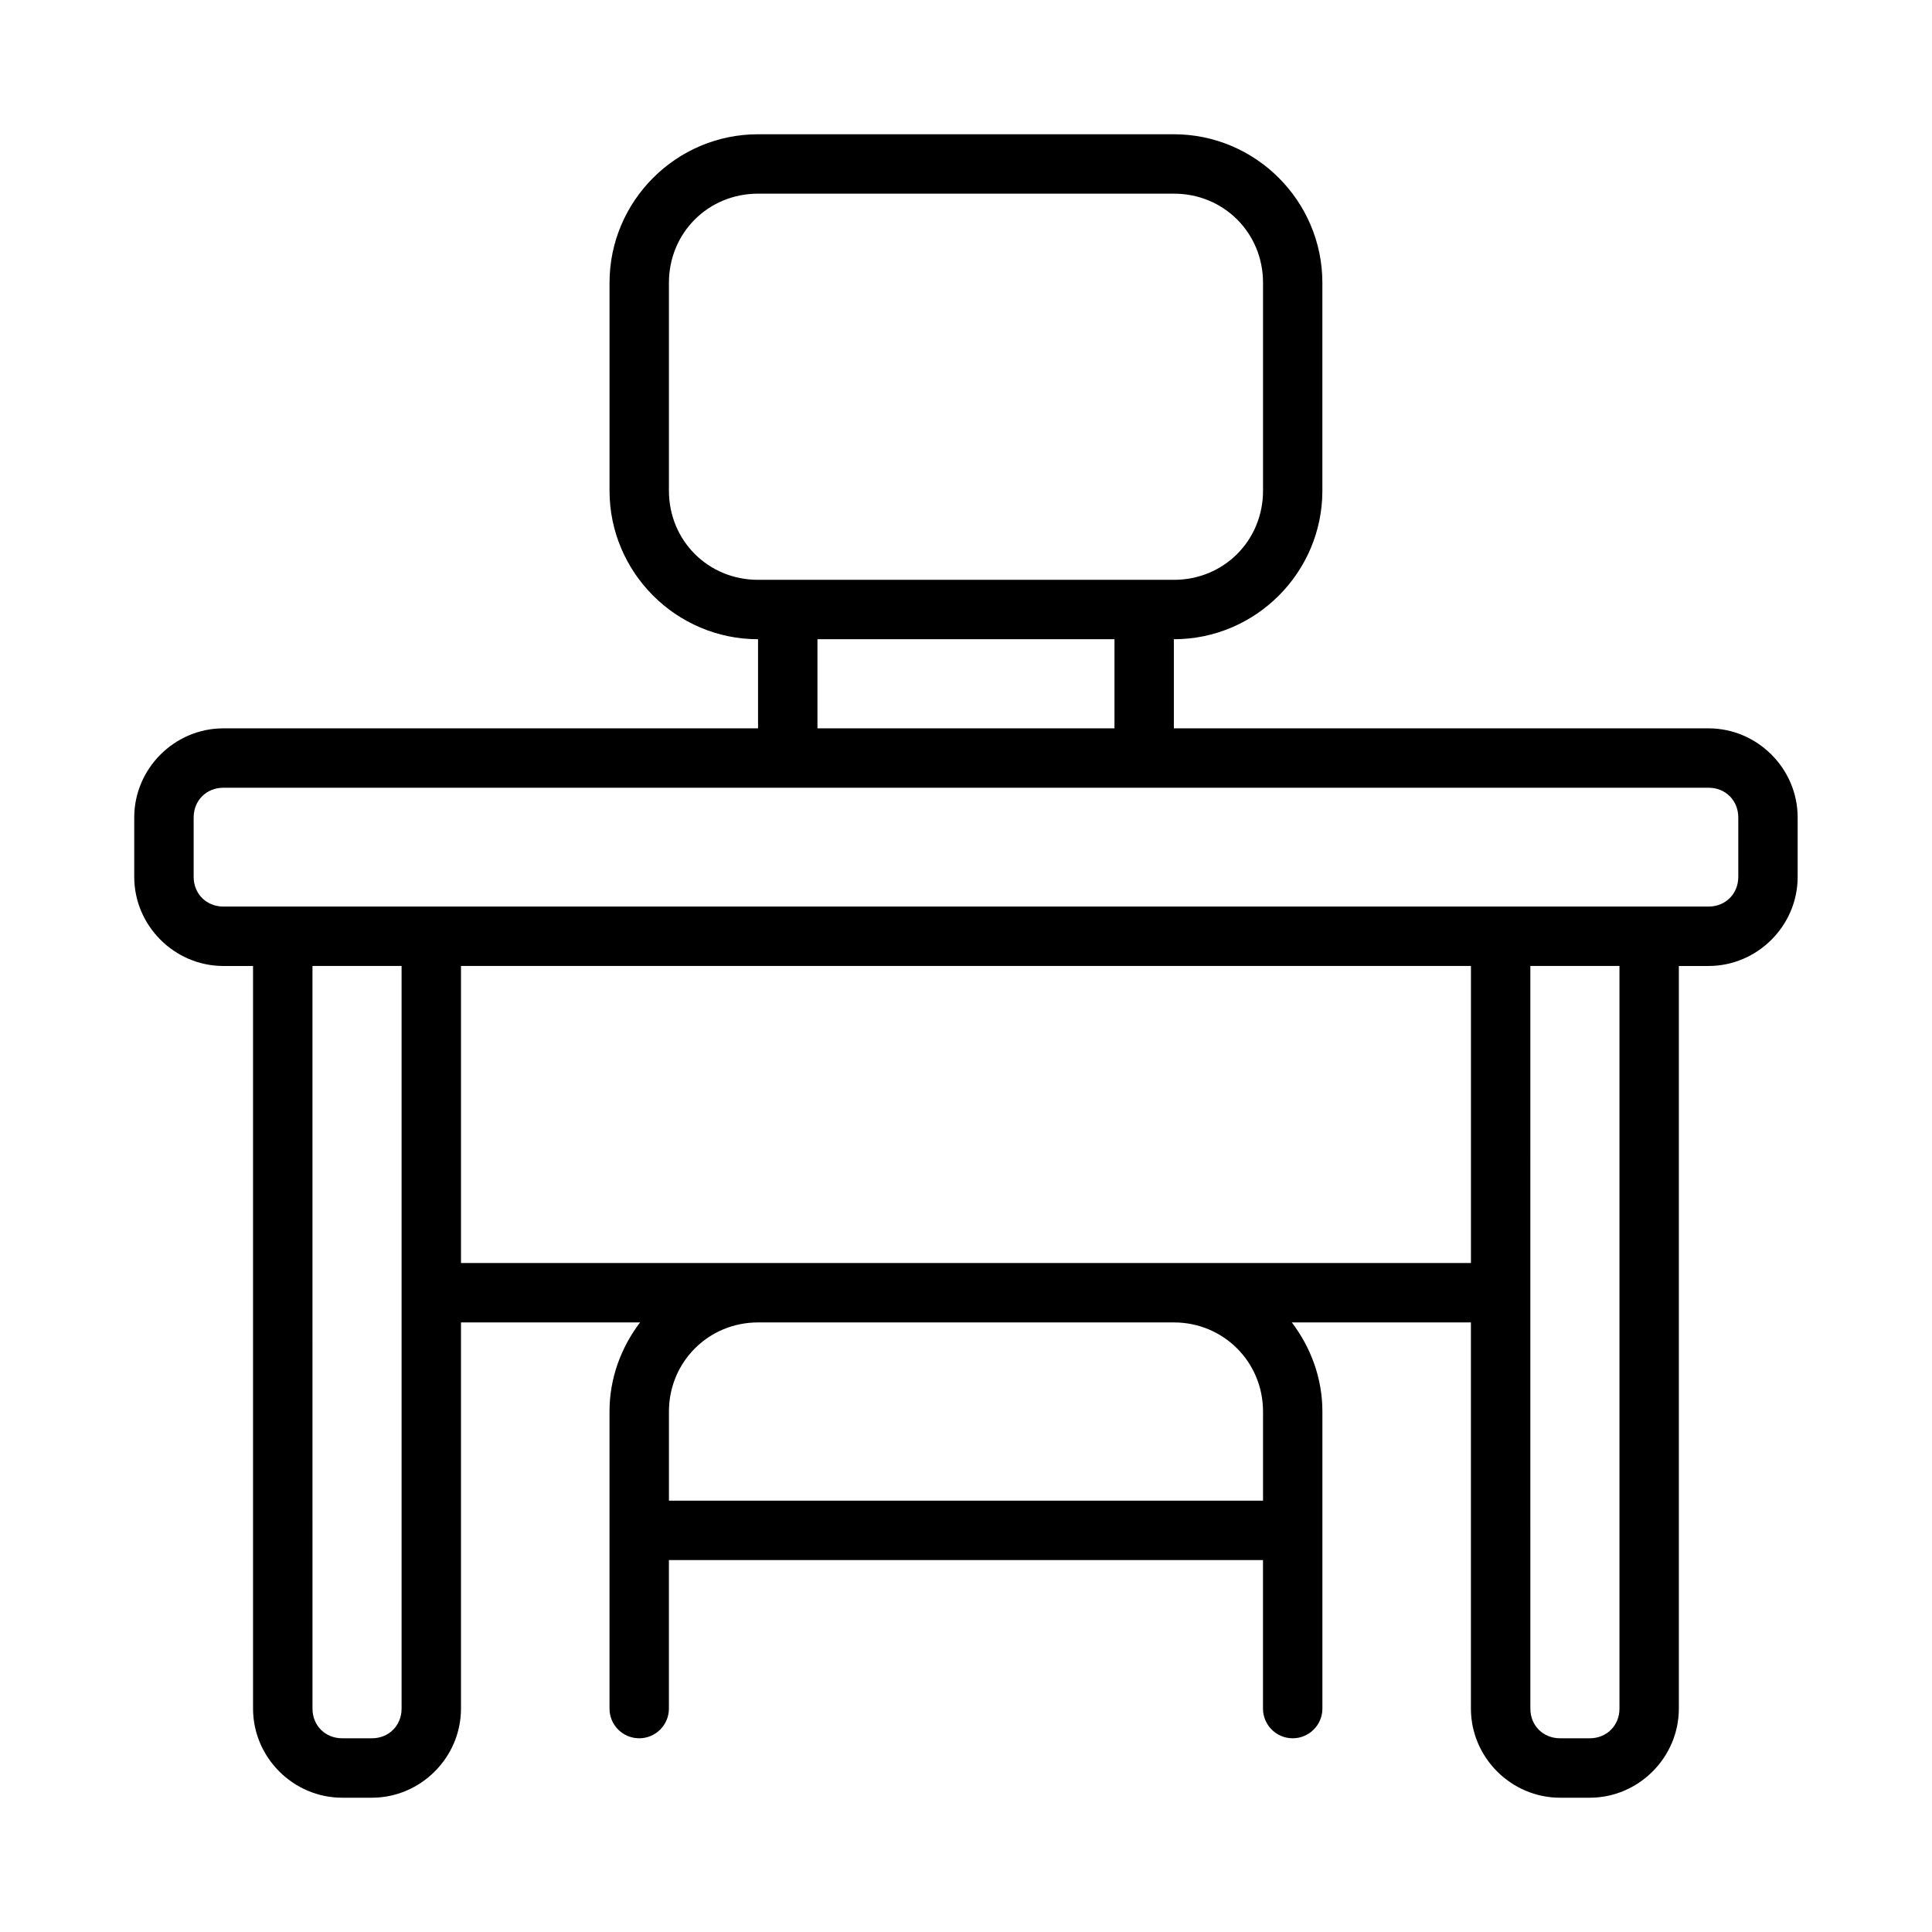 <?xml version="1.0" encoding="UTF-8"?>
<!-- The Best Svg Icon site in the world: iconSvg.co, Visit us! https://iconsvg.co -->
<svg fill="#000000" width="800px" height="800px" version="1.1" viewBox="144 144 512 512" xmlns="http://www.w3.org/2000/svg">
 <path d="m344.89 179.58c-21.672 0-39.359 17.688-39.359 39.359v55.105c0 21.672 17.688 39.359 39.359 39.359v23.617h-141.7c-12.949 0-23.617 10.668-23.617 23.617v15.742c0 12.949 10.668 23.617 23.617 23.617h7.871v196.8c0 12.949 10.668 23.617 23.617 23.617h7.871c12.949 0 23.617-10.668 23.617-23.617v-102.34h47.461c-5.016 6.606-8.102 14.738-8.102 23.617v78.719c0 4.344 3.527 7.871 7.871 7.871s7.871-3.527 7.871-7.871v-39.359h157.44v39.359c0 4.344 3.527 7.871 7.871 7.871s7.871-3.527 7.871-7.871v-78.719c0-8.879-3.094-17.012-8.102-23.617h47.461v102.34c0 12.949 10.668 23.617 23.617 23.617h7.871c12.949 0 23.617-10.668 23.617-23.617v-196.8h7.871c12.949 0 23.617-10.668 23.617-23.617v-15.742c0-12.949-10.668-23.617-23.617-23.617h-141.7v-23.617c21.672 0 39.359-17.688 39.359-39.359v-55.105c0-21.672-17.688-39.359-39.359-39.359zm0 15.742h110.21c13.219 0 23.617 10.398 23.617 23.617v55.105c0 13.219-10.398 23.617-23.617 23.617h-110.21c-13.219 0-23.617-10.398-23.617-23.617v-55.105c0-13.219 10.398-23.617 23.617-23.617zm15.742 118.08h78.719v23.617h-78.719zm-157.44 39.359h393.6c4.496 0 7.871 3.379 7.871 7.871v15.742c0 4.496-3.379 7.871-7.871 7.871h-393.6c-4.496 0-7.871-3.379-7.871-7.871v-15.742c0-4.496 3.379-7.871 7.871-7.871zm23.617 47.23h23.617v196.8c0 4.496-3.379 7.871-7.871 7.871h-7.871c-4.496 0-7.871-3.379-7.871-7.871zm39.359 0h267.65v78.719h-267.65zm283.39 0h23.617v196.8c0 4.496-3.379 7.871-7.871 7.871h-7.871c-4.496 0-7.871-3.379-7.871-7.871zm-204.67 94.465h110.21c13.137 0 23.617 10.477 23.617 23.617v23.617h-157.44v-23.617c0-13.137 10.477-23.617 23.617-23.617z"/>
</svg>